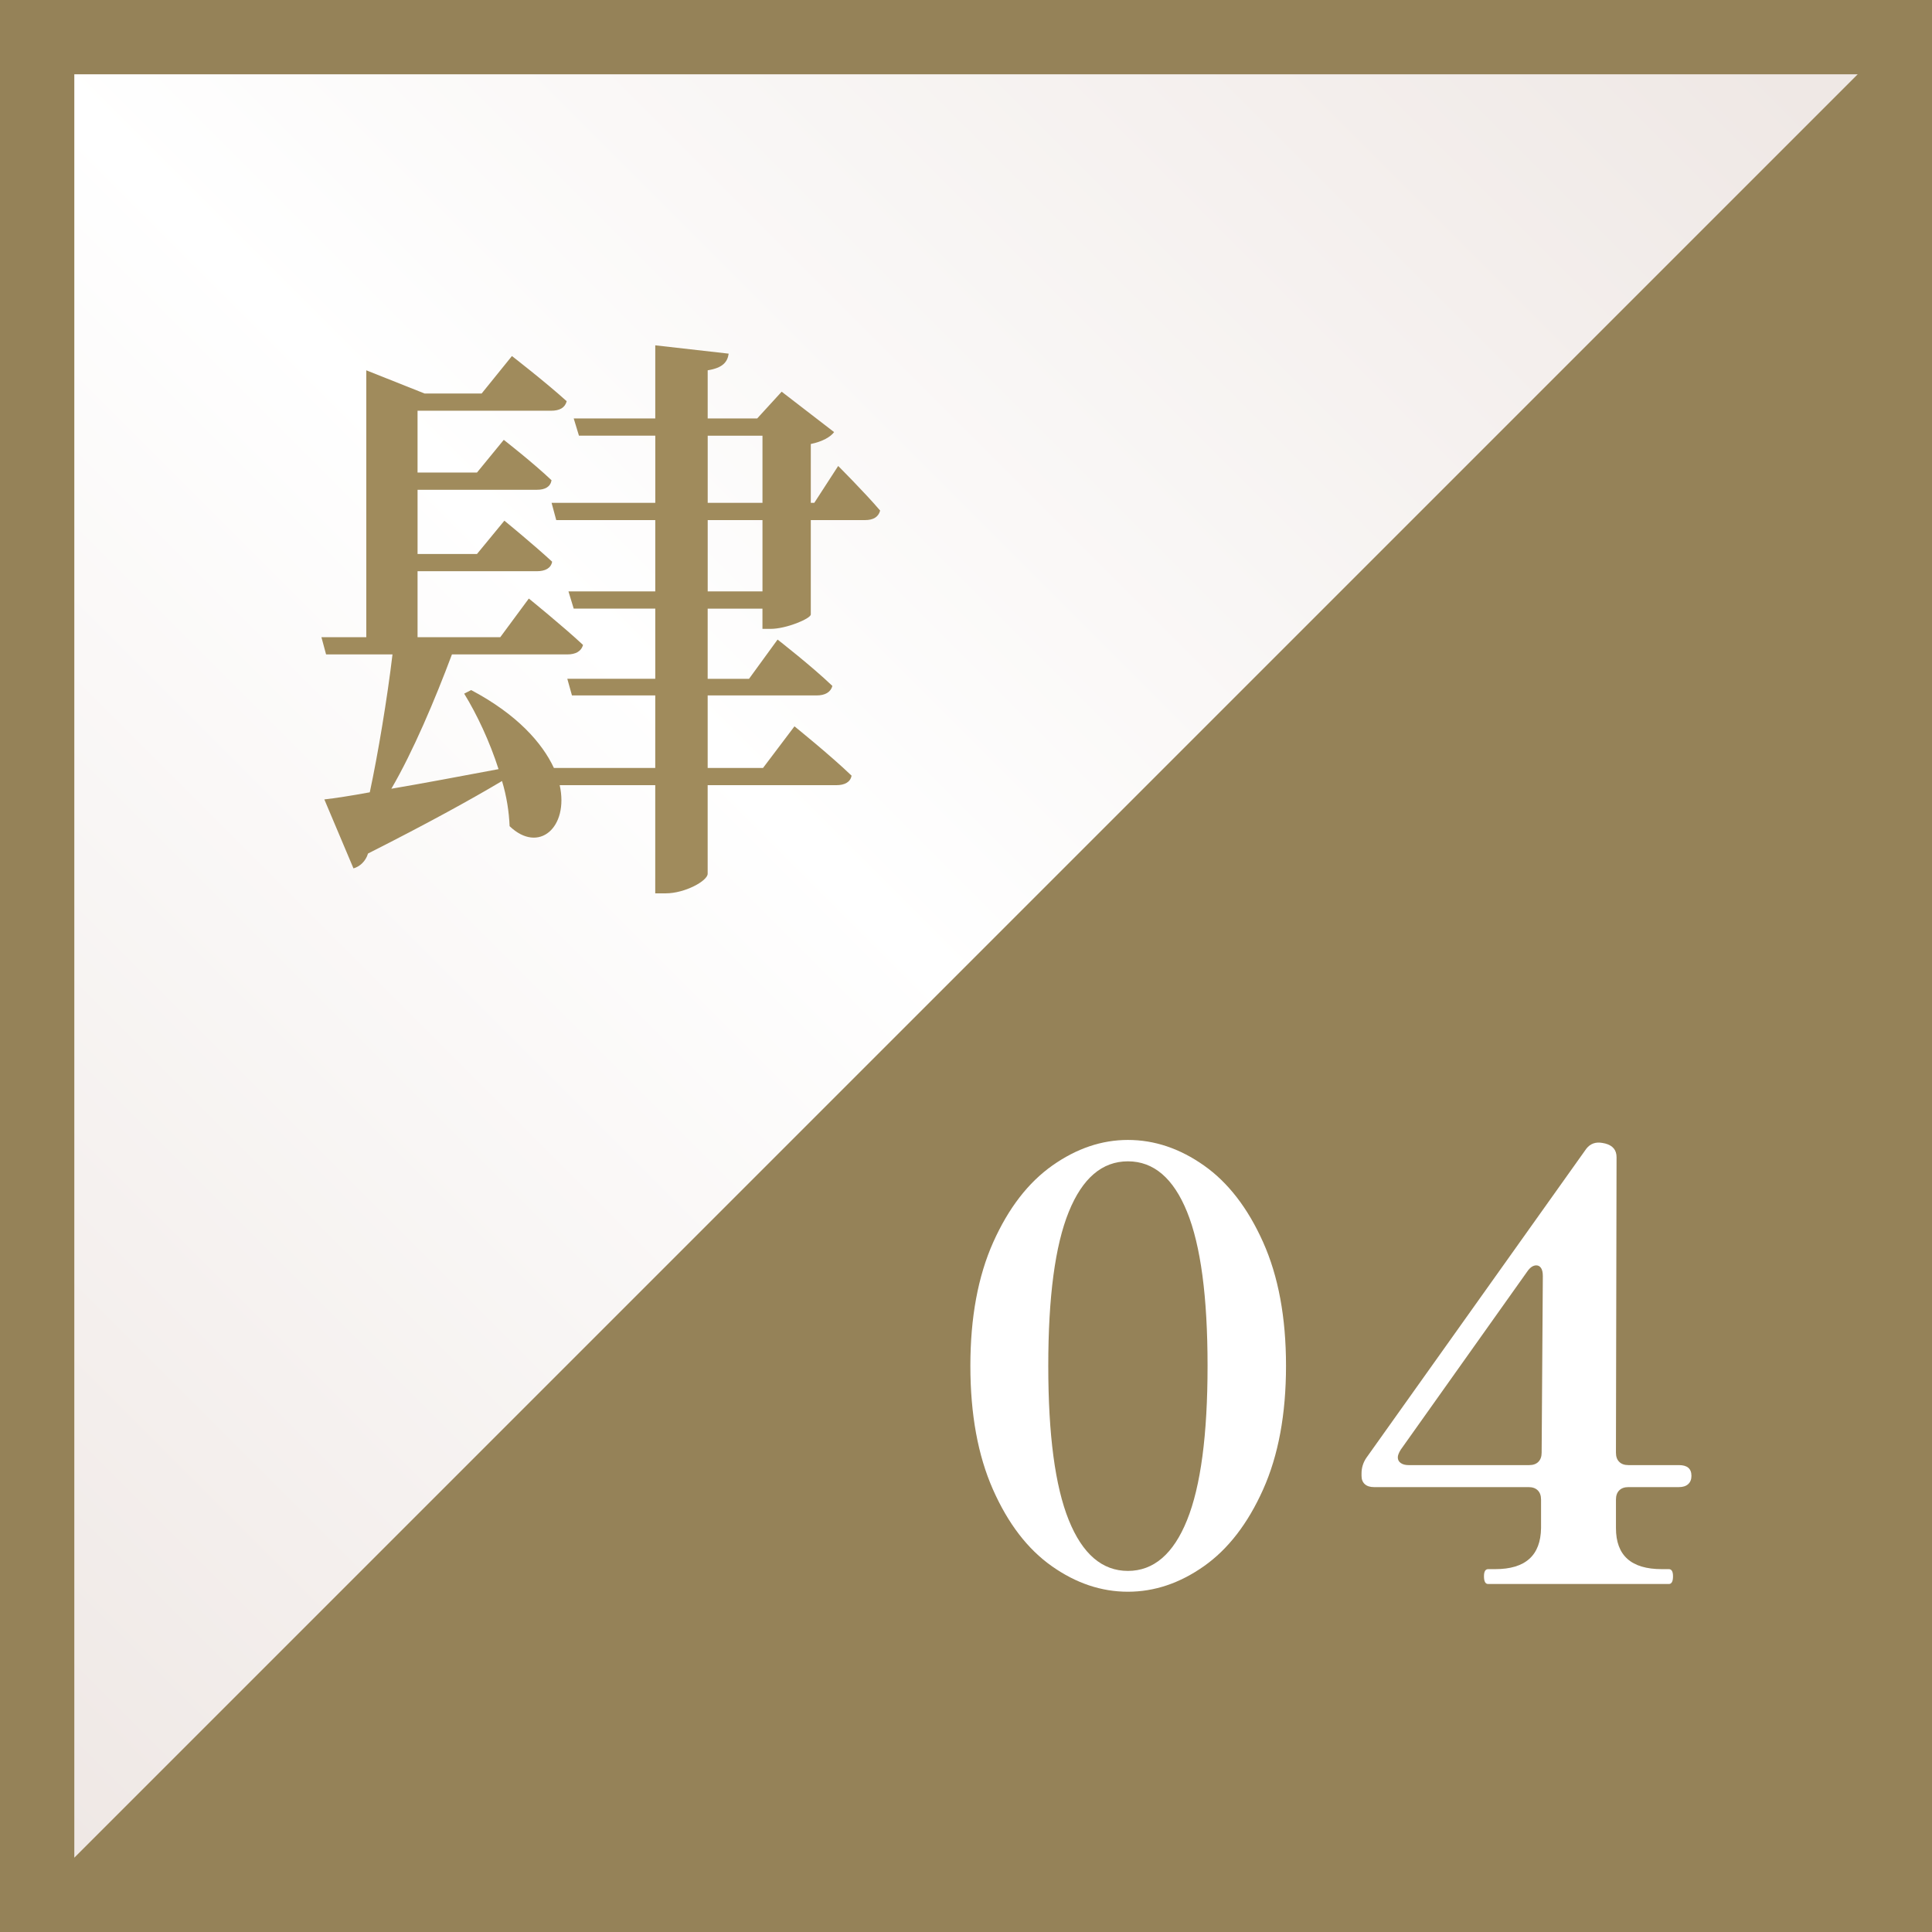 <?xml version="1.0" encoding="UTF-8"?><svg id="_レイヤー_2" xmlns="http://www.w3.org/2000/svg" xmlns:xlink="http://www.w3.org/1999/xlink" viewBox="0 0 130 130"><rect x="0" y="0" width="130" height="130" fill="#333333" stroke="none"/><defs><style>.cls-1,.cls-2,.cls-3,.cls-4{stroke-width:0px;}.cls-1,.cls-4{fill:#a08b5c;}.cls-2{fill:url(#_名称未設定グラデーション_562);}.cls-3{fill:#fff;}.cls-4{opacity:.9;}</style><linearGradient id="_名称未設定グラデーション_562" x1="-24.847" y1="94.847" x2="92.56" y2="-22.56" gradientUnits="userSpaceOnUse"><stop offset="0" stop-color="#efe8e5"/><stop offset=".5" stop-color="#fff"/><stop offset="1" stop-color="#efe8e5"/></linearGradient></defs><g id="_レイヤー_2-2"><rect class="cls-4" x="0" y="0" width="130" height="130"/><polygon class="cls-2" points="125 5 5 5 5 125 125 5"/><path class="cls-3" d="m70.775,105.384c-1.627-1.146-2.947-2.866-3.961-5.16-1.014-2.293-1.52-5.066-1.52-8.32,0-3.253.514-6.026,1.539-8.32,1.027-2.293,2.354-4.013,3.98-5.16s3.32-1.72,5.08-1.72c1.787,0,3.494.574,5.119,1.72,1.627,1.146,2.953,2.866,3.98,5.16s1.541,5.067,1.541,8.32c0,3.254-.514,6.027-1.541,8.32-1.027,2.294-2.354,4.014-3.98,5.16-1.625,1.146-3.332,1.72-5.119,1.72s-3.494-.573-5.119-1.72Zm9.1-3.101c.92-2.28,1.379-5.74,1.379-10.38,0-4.64-.459-8.093-1.379-10.36-.92-2.266-2.248-3.4-3.98-3.4-1.734,0-3.061,1.134-3.98,3.4-.92,2.267-1.379,5.72-1.379,10.36,0,4.64.459,8.1,1.379,10.38.92,2.28,2.246,3.42,3.98,3.42,1.732,0,3.061-1.14,3.98-3.42Z"/><path class="cls-3" d="m113.814,99.304c0,.24-.074.427-.221.56-.146.134-.354.2-.619.2h-3.4c-.268,0-.473.074-.619.22-.148.147-.221.354-.221.62v1.92c0,1.84,1.025,2.76,3.08,2.76h.48c.186,0,.279.16.279.48,0,.347-.094.52-.279.52h-12.16c-.188,0-.281-.173-.281-.52,0-.32.094-.48.281-.48h.48c2.025,0,3.053-.92,3.08-2.76v-1.92c0-.266-.074-.473-.221-.62-.146-.146-.354-.22-.621-.22h-10.398c-.268,0-.475-.066-.621-.2-.146-.133-.219-.32-.219-.56v-.16c0-.373.105-.72.318-1.04l14.801-20.8c.266-.347.627-.48,1.08-.4l.199.04c.508.134.762.44.762.92l-.041,19.88c0,.267.072.474.221.62.146.147.352.22.619.22h3.4c.561,0,.84.24.84.72Zm-10.119-13.98c-.08-.12-.188-.18-.32-.18-.215,0-.414.134-.6.4l-8.521,12c-.133.214-.199.387-.199.52,0,.16.066.287.199.38.133.094.307.14.521.14h8.119c.266,0,.473-.073.619-.22.146-.146.221-.353.221-.62l.08-11.88c0-.24-.039-.42-.119-.54Z"/><path class="cls-1" d="m56.401,31.356s1.803,1.8,2.822,3c-.117.44-.471.64-1.02.64h-3.646v6.359c-.039.28-1.646.96-2.704.96h-.549v-1.36h-3.686v4.72h2.783l1.921-2.64s2.313,1.8,3.686,3.119c-.118.44-.51.64-1.059.64h-7.331v4.879h3.725l2.116-2.8s2.431,1.96,3.842,3.319c-.078.44-.471.64-1.019.64h-8.664v5.959c0,.48-1.528,1.32-2.822,1.32h-.705v-7.279h-6.429c.627,2.839-1.411,4.639-3.371,2.759-.039-.96-.196-2-.51-3.039-2.078,1.239-5.057,2.879-9.017,4.879-.156.52-.548.88-.979,1l-1.96-4.64c.705-.08,1.764-.24,3.058-.479.549-2.56,1.176-6.319,1.528-9.278h-4.469l-.313-1.16h3.019v-17.957l3.92,1.56h3.842l2.038-2.52s2.273,1.76,3.685,3.04c-.117.439-.47.64-1.058.64h-8.978v4.159h3.999l1.803-2.2s1.999,1.56,3.215,2.72c-.079.44-.432.64-.98.64h-8.036v4.319h3.999l1.842-2.24s1.96,1.6,3.215,2.76c-.078.44-.471.64-1.02.64h-8.036v4.439h5.566l1.921-2.6s2.273,1.84,3.646,3.12c-.117.44-.509.64-1.058.64h-7.762c-1.137,3.039-2.627,6.559-4.077,9.038,2.117-.36,4.665-.84,7.213-1.319-.588-1.84-1.45-3.68-2.312-5.08l.47-.24c3.097,1.64,4.783,3.56,5.566,5.239h6.821v-4.879h-5.605l-.313-1.12h5.919v-4.72h-5.488l-.353-1.159h5.841v-4.8h-6.664l-.313-1.159h6.978v-4.52h-5.136l-.353-1.16h5.488v-4.919l4.939.56c-.079.56-.393.959-1.412,1.12v3.239h3.332l1.646-1.799,3.528,2.719c-.235.32-.784.64-1.568.8v3.96h.235l1.607-2.48Zm-8.781,2.48h3.686v-4.52h-3.686v4.52Zm3.686,1.159h-3.686v4.8h3.686v-4.8Z"/></g></svg>